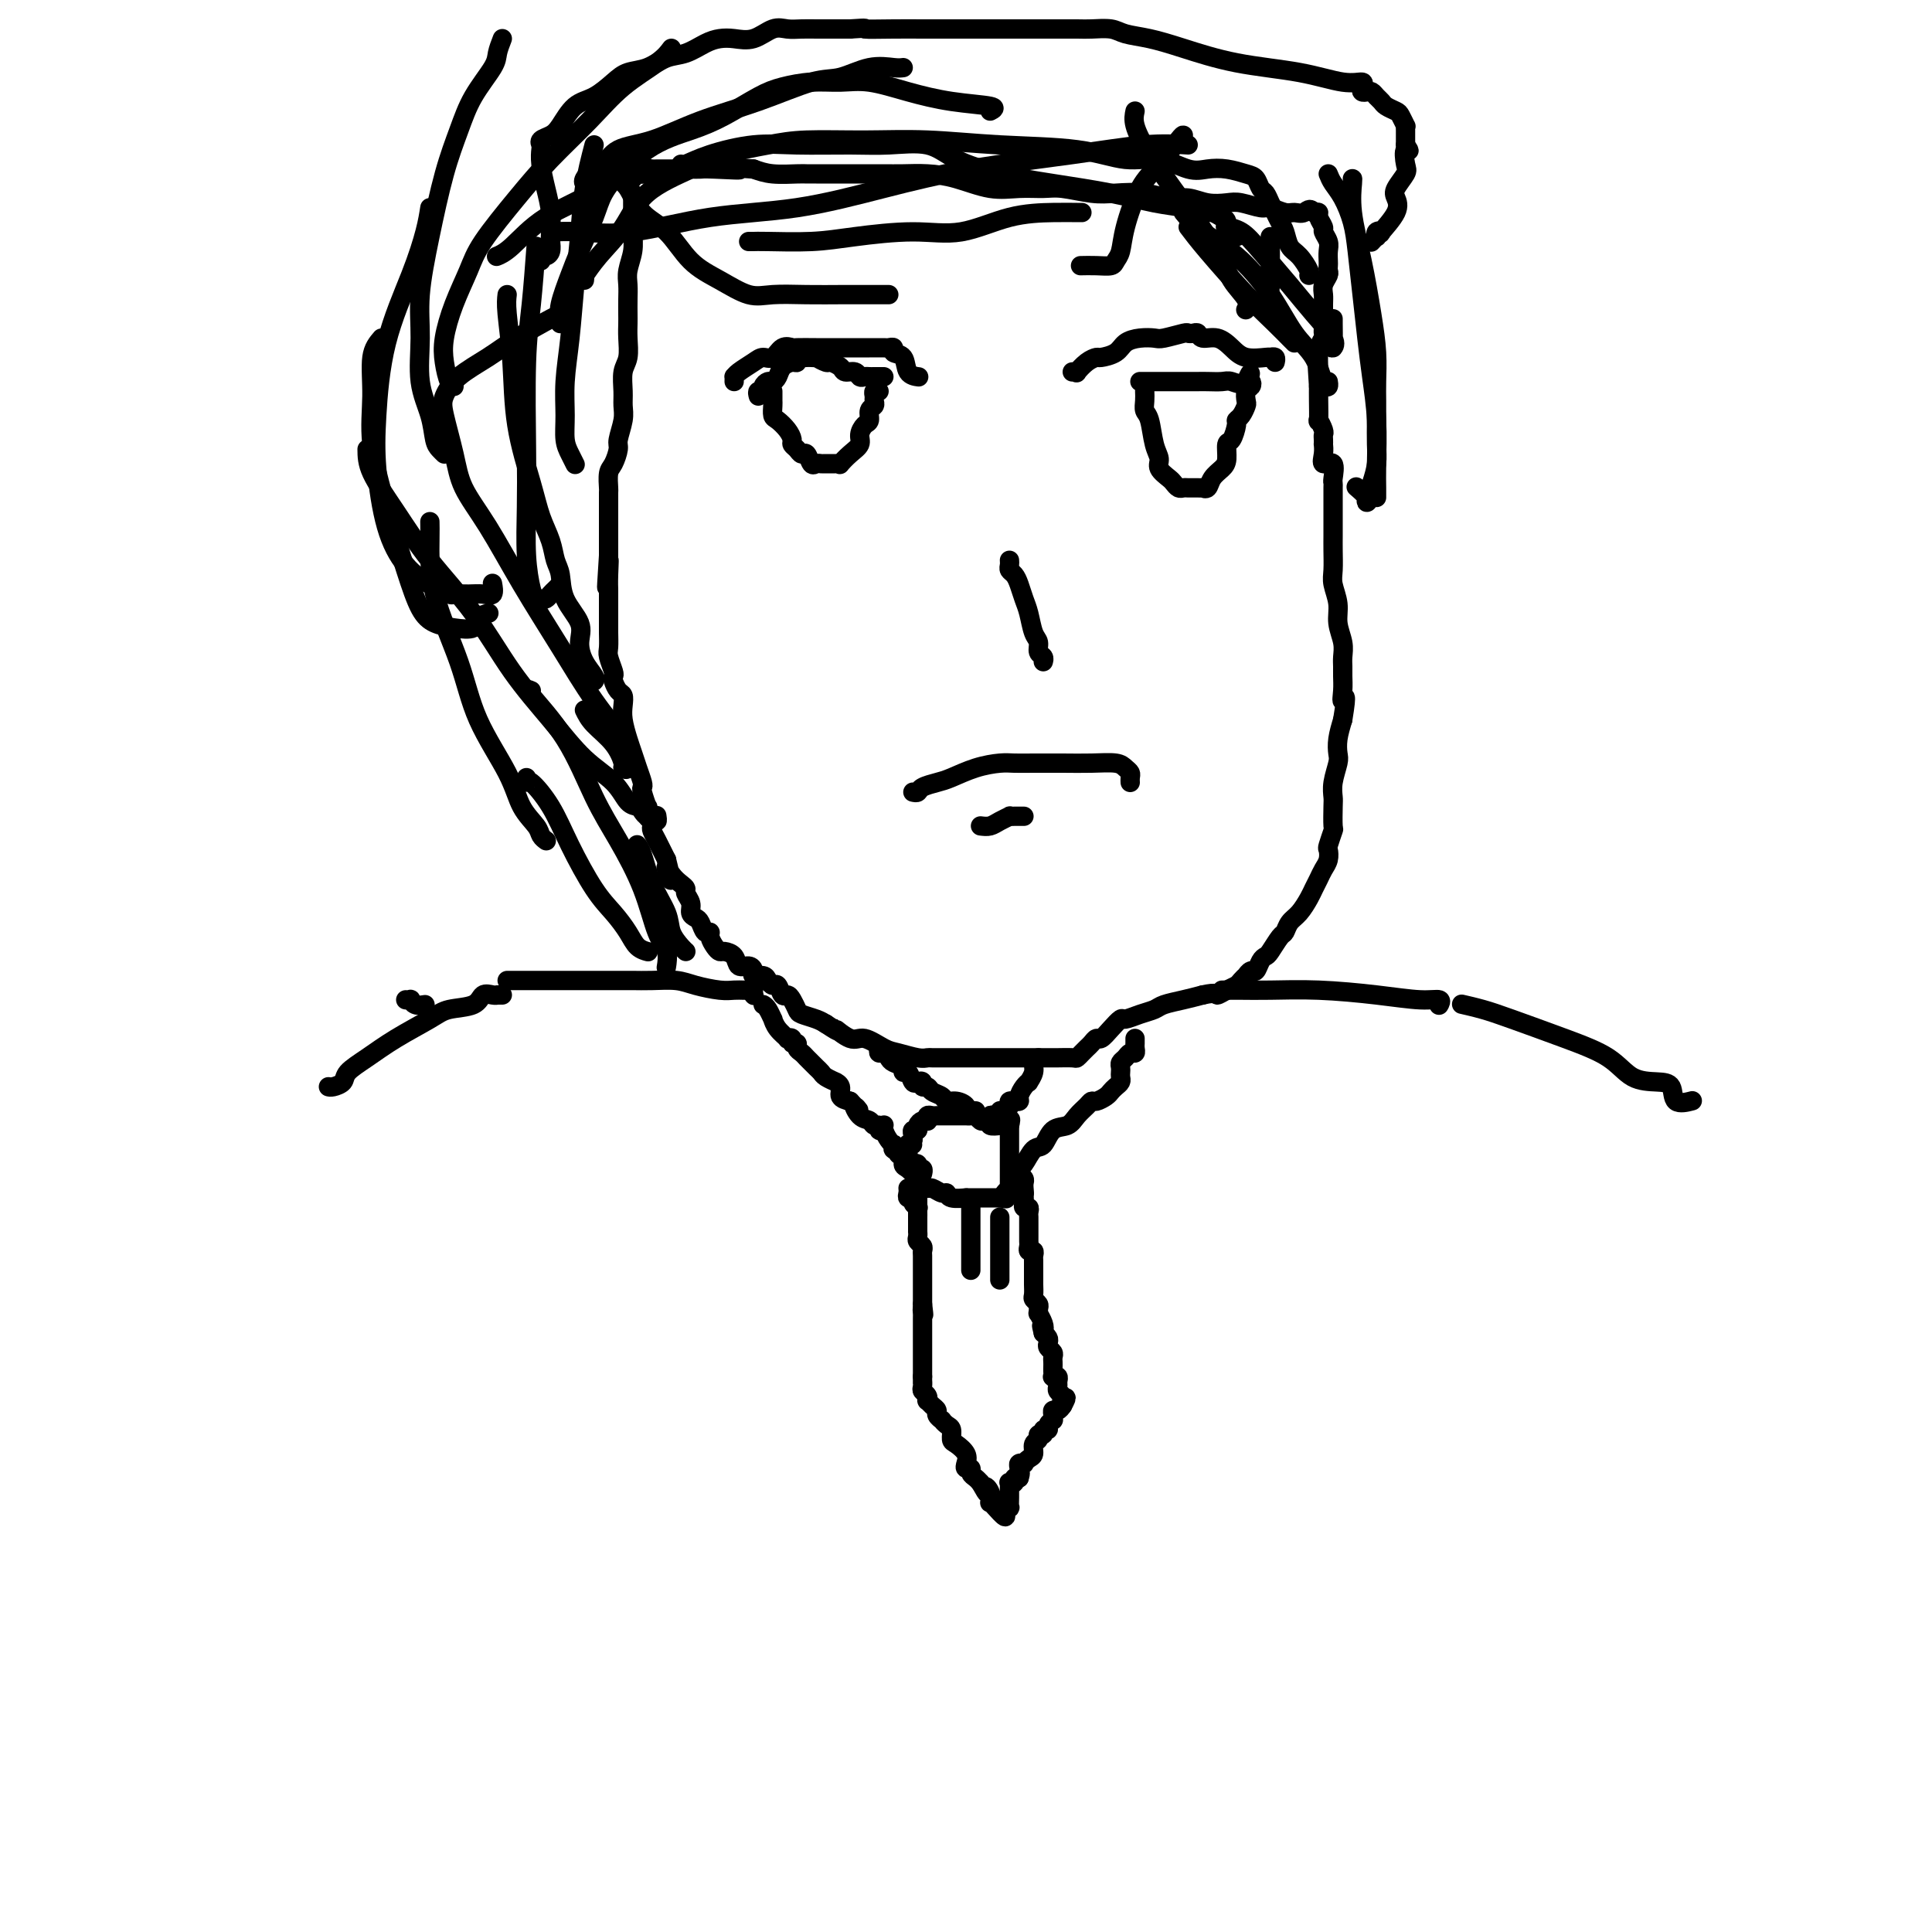 <svg viewBox='0 0 400 400' version='1.1' xmlns='http://www.w3.org/2000/svg' xmlns:xlink='http://www.w3.org/1999/xlink'><g fill='none' stroke='#000000' stroke-width='4' stroke-linecap='round' stroke-linejoin='round'><path d='M131,40c0.001,0.344 0.001,0.689 0,1c-0.001,0.311 -0.004,0.590 0,1c0.004,0.410 0.015,0.952 0,2c-0.015,1.048 -0.057,2.601 0,4c0.057,1.399 0.211,2.644 0,4c-0.211,1.356 -0.789,2.824 -1,4c-0.211,1.176 -0.057,2.060 0,3c0.057,0.940 0.016,1.935 0,3c-0.016,1.065 -0.008,2.198 0,3c0.008,0.802 0.016,1.271 0,2c-0.016,0.729 -0.057,1.717 0,3c0.057,1.283 0.213,2.859 0,4c-0.213,1.141 -0.793,1.846 -1,3c-0.207,1.154 -0.041,2.755 0,4c0.041,1.245 -0.044,2.133 0,3c0.044,0.867 0.218,1.711 0,3c-0.218,1.289 -0.829,3.022 -1,4c-0.171,0.978 0.098,1.201 0,2c-0.098,0.799 -0.562,2.172 -1,3c-0.438,0.828 -0.849,1.109 -1,2c-0.151,0.891 -0.040,2.392 0,3c0.040,0.608 0.011,0.324 0,1c-0.011,0.676 -0.003,2.313 0,3c0.003,0.687 0.001,0.425 0,1c-0.001,0.575 -0.000,1.985 0,3c0.000,1.015 0.000,1.633 0,2c-0.000,0.367 -0.000,0.483 0,1c0.000,0.517 0.000,1.433 0,2c-0.000,0.567 -0.000,0.783 0,1'/><path d='M126,115c-0.774,11.983 -0.207,4.440 0,2c0.207,-2.440 0.056,0.224 0,2c-0.056,1.776 -0.015,2.663 0,3c0.015,0.337 0.004,0.125 0,1c-0.004,0.875 -0.002,2.838 0,4c0.002,1.162 0.004,1.523 0,2c-0.004,0.477 -0.015,1.070 0,2c0.015,0.930 0.056,2.199 0,3c-0.056,0.801 -0.208,1.136 0,2c0.208,0.864 0.778,2.258 1,3c0.222,0.742 0.098,0.831 0,1c-0.098,0.169 -0.171,0.417 0,1c0.171,0.583 0.585,1.500 1,2c0.415,0.500 0.832,0.584 1,1c0.168,0.416 0.086,1.164 0,2c-0.086,0.836 -0.177,1.761 0,3c0.177,1.239 0.622,2.791 1,4c0.378,1.209 0.689,2.076 1,3c0.311,0.924 0.623,1.906 1,3c0.377,1.094 0.819,2.302 1,3c0.181,0.698 0.100,0.887 0,1c-0.100,0.113 -0.219,0.149 0,1c0.219,0.851 0.777,2.519 1,3c0.223,0.481 0.112,-0.223 0,0c-0.112,0.223 -0.223,1.372 0,2c0.223,0.628 0.781,0.735 1,1c0.219,0.265 0.100,0.690 0,1c-0.100,0.310 -0.181,0.506 0,1c0.181,0.494 0.626,1.287 1,2c0.374,0.713 0.678,1.347 1,2c0.322,0.653 0.661,1.327 1,2'/><path d='M138,178c1.824,7.228 0.382,3.298 0,2c-0.382,-1.298 0.294,0.036 1,1c0.706,0.964 1.442,1.557 2,2c0.558,0.443 0.937,0.735 1,1c0.063,0.265 -0.190,0.504 0,1c0.190,0.496 0.824,1.251 1,2c0.176,0.749 -0.107,1.492 0,2c0.107,0.508 0.602,0.779 1,1c0.398,0.221 0.698,0.391 1,1c0.302,0.609 0.606,1.655 1,2c0.394,0.345 0.878,-0.013 1,0c0.122,0.013 -0.118,0.398 0,1c0.118,0.602 0.594,1.423 1,2c0.406,0.577 0.742,0.910 1,1c0.258,0.090 0.437,-0.064 1,0c0.563,0.064 1.508,0.347 2,1c0.492,0.653 0.531,1.677 1,2c0.469,0.323 1.368,-0.054 2,0c0.632,0.054 0.995,0.541 1,1c0.005,0.459 -0.350,0.892 0,1c0.350,0.108 1.403,-0.107 2,0c0.597,0.107 0.737,0.536 1,1c0.263,0.464 0.648,0.964 1,1c0.352,0.036 0.672,-0.390 1,0c0.328,0.390 0.663,1.596 1,2c0.337,0.404 0.674,0.006 1,0c0.326,-0.006 0.640,0.380 1,1c0.360,0.620 0.767,1.476 1,2c0.233,0.524 0.294,0.718 1,1c0.706,0.282 2.059,0.652 3,1c0.941,0.348 1.471,0.674 2,1'/><path d='M171,212c3.863,2.572 2.020,1.004 2,1c-0.020,-0.004 1.784,1.558 3,2c1.216,0.442 1.846,-0.235 3,0c1.154,0.235 2.833,1.384 4,2c1.167,0.616 1.824,0.701 3,1c1.176,0.299 2.872,0.812 4,1c1.128,0.188 1.687,0.050 2,0c0.313,-0.050 0.379,-0.013 1,0c0.621,0.013 1.797,0.004 3,0c1.203,-0.004 2.433,-0.001 4,0c1.567,0.001 3.471,0.000 5,0c1.529,-0.000 2.684,-0.000 4,0c1.316,0.000 2.794,-0.000 4,0c1.206,0.000 2.140,0.001 3,0c0.860,-0.001 1.645,-0.003 2,0c0.355,0.003 0.280,0.012 1,0c0.720,-0.012 2.234,-0.044 3,0c0.766,0.044 0.783,0.165 1,0c0.217,-0.165 0.635,-0.617 1,-1c0.365,-0.383 0.678,-0.696 1,-1c0.322,-0.304 0.654,-0.597 1,-1c0.346,-0.403 0.707,-0.916 1,-1c0.293,-0.084 0.518,0.262 1,0c0.482,-0.262 1.221,-1.131 2,-2c0.779,-0.869 1.596,-1.738 2,-2c0.404,-0.262 0.393,0.085 1,0c0.607,-0.085 1.831,-0.600 3,-1c1.169,-0.400 2.282,-0.685 3,-1c0.718,-0.315 1.039,-0.662 2,-1c0.961,-0.338 2.560,-0.668 4,-1c1.440,-0.332 2.720,-0.666 4,-1'/><path d='M249,206c3.217,-0.726 2.761,-0.041 3,0c0.239,0.041 1.174,-0.562 2,-1c0.826,-0.438 1.545,-0.710 2,-1c0.455,-0.290 0.647,-0.598 1,-1c0.353,-0.402 0.868,-0.899 1,-1c0.132,-0.101 -0.119,0.194 0,0c0.119,-0.194 0.608,-0.876 1,-1c0.392,-0.124 0.686,0.310 1,0c0.314,-0.310 0.648,-1.363 1,-2c0.352,-0.637 0.724,-0.856 1,-1c0.276,-0.144 0.458,-0.211 1,-1c0.542,-0.789 1.444,-2.298 2,-3c0.556,-0.702 0.765,-0.597 1,-1c0.235,-0.403 0.497,-1.315 1,-2c0.503,-0.685 1.248,-1.142 2,-2c0.752,-0.858 1.512,-2.116 2,-3c0.488,-0.884 0.705,-1.393 1,-2c0.295,-0.607 0.666,-1.312 1,-2c0.334,-0.688 0.629,-1.358 1,-2c0.371,-0.642 0.817,-1.254 1,-2c0.183,-0.746 0.101,-1.625 0,-2c-0.101,-0.375 -0.223,-0.246 0,-1c0.223,-0.754 0.791,-2.392 1,-3c0.209,-0.608 0.060,-0.187 0,-1c-0.060,-0.813 -0.030,-2.860 0,-4c0.030,-1.140 0.060,-1.371 0,-2c-0.060,-0.629 -0.209,-1.655 0,-3c0.209,-1.345 0.778,-3.010 1,-4c0.222,-0.990 0.098,-1.305 0,-2c-0.098,-0.695 -0.171,-1.770 0,-3c0.171,-1.230 0.585,-2.615 1,-4'/><path d='M278,149c1.083,-6.550 0.290,-4.426 0,-4c-0.290,0.426 -0.077,-0.847 0,-2c0.077,-1.153 0.016,-2.188 0,-3c-0.016,-0.812 0.011,-1.402 0,-2c-0.011,-0.598 -0.059,-1.203 0,-2c0.059,-0.797 0.226,-1.787 0,-3c-0.226,-1.213 -0.845,-2.649 -1,-4c-0.155,-1.351 0.155,-2.617 0,-4c-0.155,-1.383 -0.773,-2.884 -1,-4c-0.227,-1.116 -0.061,-1.846 0,-3c0.061,-1.154 0.016,-2.732 0,-4c-0.016,-1.268 -0.004,-2.226 0,-3c0.004,-0.774 0.001,-1.363 0,-2c-0.001,-0.637 -0.000,-1.323 0,-2c0.000,-0.677 -0.000,-1.345 0,-2c0.000,-0.655 0.002,-1.298 0,-2c-0.002,-0.702 -0.008,-1.465 0,-2c0.008,-0.535 0.030,-0.842 0,-1c-0.030,-0.158 -0.113,-0.165 0,-1c0.113,-0.835 0.423,-2.496 0,-3c-0.423,-0.504 -1.577,0.149 -2,0c-0.423,-0.149 -0.114,-1.101 0,-2c0.114,-0.899 0.031,-1.745 0,-2c-0.031,-0.255 -0.012,0.081 0,0c0.012,-0.081 0.017,-0.579 0,-1c-0.017,-0.421 -0.057,-0.767 0,-1c0.057,-0.233 0.211,-0.355 0,-1c-0.211,-0.645 -0.789,-1.812 -1,-2c-0.211,-0.188 -0.057,0.603 0,0c0.057,-0.603 0.016,-2.601 0,-4c-0.016,-1.399 -0.008,-2.200 0,-3'/><path d='M273,80c-0.757,-11.156 -0.150,-4.547 0,-3c0.150,1.547 -0.156,-1.967 0,-4c0.156,-2.033 0.774,-2.584 1,-3c0.226,-0.416 0.061,-0.695 0,-1c-0.061,-0.305 -0.016,-0.634 0,-1c0.016,-0.366 0.003,-0.769 0,-1c-0.003,-0.231 0.003,-0.289 0,-1c-0.003,-0.711 -0.015,-2.074 0,-3c0.015,-0.926 0.057,-1.414 0,-2c-0.057,-0.586 -0.211,-1.269 0,-2c0.211,-0.731 0.788,-1.508 1,-2c0.212,-0.492 0.058,-0.698 0,-1c-0.058,-0.302 -0.020,-0.701 0,-1c0.020,-0.299 0.020,-0.499 0,-1c-0.020,-0.501 -0.062,-1.304 0,-2c0.062,-0.696 0.228,-1.287 0,-2c-0.228,-0.713 -0.848,-1.550 -1,-2c-0.152,-0.450 0.166,-0.512 0,-1c-0.166,-0.488 -0.814,-1.401 -1,-2c-0.186,-0.599 0.090,-0.886 0,-1c-0.090,-0.114 -0.545,-0.057 -1,0'/><path d='M272,44c-0.816,-1.233 -1.358,-0.315 -2,0c-0.642,0.315 -1.386,0.028 -2,0c-0.614,-0.028 -1.097,0.202 -2,0c-0.903,-0.202 -2.226,-0.838 -3,-1c-0.774,-0.162 -1.000,0.149 -2,0c-1.000,-0.149 -2.773,-0.757 -4,-1c-1.227,-0.243 -1.908,-0.121 -3,0c-1.092,0.121 -2.595,0.242 -4,0c-1.405,-0.242 -2.712,-0.849 -4,-1c-1.288,-0.151 -2.557,0.152 -4,0c-1.443,-0.152 -3.060,-0.759 -5,-1c-1.940,-0.241 -4.205,-0.118 -6,0c-1.795,0.118 -3.121,0.229 -5,0c-1.879,-0.229 -4.311,-0.800 -6,-1c-1.689,-0.200 -2.635,-0.029 -4,0c-1.365,0.029 -3.148,-0.083 -5,0c-1.852,0.083 -3.773,0.362 -6,0c-2.227,-0.362 -4.761,-1.365 -7,-2c-2.239,-0.635 -4.184,-0.902 -6,-1c-1.816,-0.098 -3.502,-0.026 -5,0c-1.498,0.026 -2.808,0.007 -4,0c-1.192,-0.007 -2.266,-0.002 -3,0c-0.734,0.002 -1.128,0.001 -2,0c-0.872,-0.001 -2.223,-0.000 -3,0c-0.777,0.000 -0.980,0.001 -2,0c-1.020,-0.001 -2.856,-0.003 -4,0c-1.144,0.003 -1.595,0.011 -2,0c-0.405,-0.011 -0.763,-0.041 -2,0c-1.237,0.041 -3.353,0.155 -5,0c-1.647,-0.155 -2.823,-0.577 -4,-1'/><path d='M156,35c-18.651,-1.392 -7.277,-0.373 -4,0c3.277,0.373 -1.542,0.100 -4,0c-2.458,-0.100 -2.556,-0.027 -3,0c-0.444,0.027 -1.233,0.007 -2,0c-0.767,-0.007 -1.511,-0.002 -2,0c-0.489,0.002 -0.722,0.001 -1,0c-0.278,-0.001 -0.599,-0.000 -1,0c-0.401,0.000 -0.881,0.000 -1,0c-0.119,-0.000 0.122,-0.001 0,0c-0.122,0.001 -0.607,0.003 -1,0c-0.393,-0.003 -0.693,-0.011 -1,0c-0.307,0.011 -0.621,0.041 -1,0c-0.379,-0.041 -0.823,-0.155 -1,0c-0.177,0.155 -0.089,0.577 0,1'/><path d='M134,36c-3.585,0.171 -1.549,0.097 -1,0c0.549,-0.097 -0.391,-0.219 -1,0c-0.609,0.219 -0.888,0.777 -1,1c-0.112,0.223 -0.056,0.112 0,0'/><path d='M209,116c0.024,0.329 0.048,0.658 0,1c-0.048,0.342 -0.167,0.698 0,1c0.167,0.302 0.622,0.550 1,1c0.378,0.450 0.680,1.103 1,2c0.320,0.897 0.659,2.037 1,3c0.341,0.963 0.684,1.749 1,3c0.316,1.251 0.607,2.966 1,4c0.393,1.034 0.890,1.388 1,2c0.110,0.612 -0.166,1.484 0,2c0.166,0.516 0.776,0.677 1,1c0.224,0.323 0.064,0.806 0,1c-0.064,0.194 -0.032,0.097 0,0'/><path d='M152,79c0.009,-0.439 0.019,-0.878 0,-1c-0.019,-0.122 -0.066,0.075 0,0c0.066,-0.075 0.244,-0.420 1,-1c0.756,-0.580 2.091,-1.395 3,-2c0.909,-0.605 1.393,-0.999 2,-1c0.607,-0.001 1.337,0.392 2,0c0.663,-0.392 1.259,-1.569 2,-2c0.741,-0.431 1.626,-0.115 2,0c0.374,0.115 0.237,0.031 1,0c0.763,-0.031 2.428,-0.008 4,0c1.572,0.008 3.053,0.001 5,0c1.947,-0.001 4.362,0.003 6,0c1.638,-0.003 2.498,-0.014 3,0c0.502,0.014 0.644,0.053 1,0c0.356,-0.053 0.926,-0.196 1,0c0.074,0.196 -0.348,0.732 0,1c0.348,0.268 1.464,0.268 2,1c0.536,0.732 0.490,2.197 1,3c0.510,0.803 1.574,0.944 2,1c0.426,0.056 0.213,0.028 0,0'/><path d='M160,81c0.001,0.325 0.002,0.650 0,1c-0.002,0.350 -0.008,0.727 0,1c0.008,0.273 0.031,0.444 0,1c-0.031,0.556 -0.114,1.497 0,2c0.114,0.503 0.426,0.568 1,1c0.574,0.432 1.411,1.230 2,2c0.589,0.770 0.931,1.511 1,2c0.069,0.489 -0.136,0.727 0,1c0.136,0.273 0.614,0.581 1,1c0.386,0.419 0.681,0.949 1,1c0.319,0.051 0.662,-0.379 1,0c0.338,0.379 0.671,1.566 1,2c0.329,0.434 0.653,0.116 1,0c0.347,-0.116 0.719,-0.029 1,0c0.281,0.029 0.473,0.002 1,0c0.527,-0.002 1.389,0.022 2,0c0.611,-0.022 0.972,-0.088 1,0c0.028,0.088 -0.277,0.332 0,0c0.277,-0.332 1.136,-1.240 2,-2c0.864,-0.760 1.733,-1.373 2,-2c0.267,-0.627 -0.068,-1.267 0,-2c0.068,-0.733 0.540,-1.558 1,-2c0.460,-0.442 0.908,-0.499 1,-1c0.092,-0.501 -0.173,-1.444 0,-2c0.173,-0.556 0.782,-0.723 1,-1c0.218,-0.277 0.045,-0.663 0,-1c-0.045,-0.337 0.040,-0.627 0,-1c-0.040,-0.373 -0.203,-0.831 0,-1c0.203,-0.169 0.772,-0.048 1,0c0.228,0.048 0.114,0.024 0,0'/><path d='M222,77c0.468,-0.052 0.935,-0.104 1,0c0.065,0.104 -0.274,0.366 0,0c0.274,-0.366 1.161,-1.358 2,-2c0.839,-0.642 1.631,-0.932 2,-1c0.369,-0.068 0.316,0.087 1,0c0.684,-0.087 2.106,-0.415 3,-1c0.894,-0.585 1.259,-1.429 2,-2c0.741,-0.571 1.858,-0.871 3,-1c1.142,-0.129 2.309,-0.087 3,0c0.691,0.087 0.907,0.218 2,0c1.093,-0.218 3.065,-0.786 4,-1c0.935,-0.214 0.834,-0.073 1,0c0.166,0.073 0.600,0.078 1,0c0.400,-0.078 0.766,-0.238 1,0c0.234,0.238 0.336,0.873 1,1c0.664,0.127 1.891,-0.253 3,0c1.109,0.253 2.100,1.140 3,2c0.900,0.860 1.709,1.694 3,2c1.291,0.306 3.064,0.086 4,0c0.936,-0.086 1.035,-0.037 1,0c-0.035,0.037 -0.205,0.061 0,0c0.205,-0.061 0.786,-0.209 1,0c0.214,0.209 0.061,0.774 0,1c-0.061,0.226 -0.031,0.113 0,0'/><path d='M237,81c0.025,0.644 0.049,1.289 0,2c-0.049,0.711 -0.173,1.489 0,2c0.173,0.511 0.641,0.757 1,2c0.359,1.243 0.607,3.485 1,5c0.393,1.515 0.931,2.305 1,3c0.069,0.695 -0.332,1.297 0,2c0.332,0.703 1.398,1.509 2,2c0.602,0.491 0.739,0.667 1,1c0.261,0.333 0.647,0.821 1,1c0.353,0.179 0.673,0.048 1,0c0.327,-0.048 0.661,-0.013 1,0c0.339,0.013 0.682,0.005 1,0c0.318,-0.005 0.609,-0.007 1,0c0.391,0.007 0.882,0.024 1,0c0.118,-0.024 -0.136,-0.088 0,0c0.136,0.088 0.663,0.328 1,0c0.337,-0.328 0.485,-1.223 1,-2c0.515,-0.777 1.396,-1.434 2,-2c0.604,-0.566 0.932,-1.041 1,-2c0.068,-0.959 -0.123,-2.402 0,-3c0.123,-0.598 0.558,-0.349 1,-1c0.442,-0.651 0.889,-2.201 1,-3c0.111,-0.799 -0.115,-0.848 0,-1c0.115,-0.152 0.570,-0.408 1,-1c0.430,-0.592 0.834,-1.521 1,-2c0.166,-0.479 0.094,-0.507 0,-1c-0.094,-0.493 -0.211,-1.452 0,-2c0.211,-0.548 0.749,-0.686 1,-1c0.251,-0.314 0.215,-0.804 0,-1c-0.215,-0.196 -0.607,-0.098 -1,0'/><path d='M258,79c1.398,-3.403 0.894,-0.912 0,0c-0.894,0.912 -2.179,0.244 -3,0c-0.821,-0.244 -1.177,-0.065 -2,0c-0.823,0.065 -2.114,0.018 -3,0c-0.886,-0.018 -1.369,-0.005 -2,0c-0.631,0.005 -1.412,0.001 -2,0c-0.588,-0.001 -0.983,-0.000 -1,0c-0.017,0.000 0.345,0.000 0,0c-0.345,-0.000 -1.398,-0.000 -2,0c-0.602,0.000 -0.753,0.000 -1,0c-0.247,-0.000 -0.591,-0.000 -1,0c-0.409,0.000 -0.883,0.000 -1,0c-0.117,-0.000 0.123,-0.000 0,0c-0.123,0.000 -0.607,0.000 -1,0c-0.393,-0.000 -0.693,-0.000 -1,0c-0.307,0.000 -0.621,0.000 -1,0c-0.379,-0.000 -0.823,-0.000 -1,0c-0.177,0.000 -0.089,0.000 0,0'/><path d='M157,82c-0.120,-0.445 -0.239,-0.889 0,-1c0.239,-0.111 0.838,0.112 1,0c0.162,-0.112 -0.112,-0.558 0,-1c0.112,-0.442 0.611,-0.879 1,-1c0.389,-0.121 0.669,0.074 1,0c0.331,-0.074 0.715,-0.416 1,-1c0.285,-0.584 0.472,-1.410 1,-2c0.528,-0.590 1.399,-0.943 2,-1c0.601,-0.057 0.934,0.181 1,0c0.066,-0.181 -0.136,-0.780 0,-1c0.136,-0.220 0.609,-0.060 1,0c0.391,0.060 0.700,0.020 1,0c0.300,-0.020 0.590,-0.020 1,0c0.410,0.020 0.940,0.061 1,0c0.060,-0.061 -0.350,-0.222 0,0c0.350,0.222 1.459,0.829 2,1c0.541,0.171 0.512,-0.094 1,0c0.488,0.094 1.493,0.547 2,1c0.507,0.453 0.517,0.906 1,1c0.483,0.094 1.439,-0.171 2,0c0.561,0.171 0.728,0.778 1,1c0.272,0.222 0.651,0.060 1,0c0.349,-0.060 0.668,-0.016 1,0c0.332,0.016 0.677,0.004 1,0c0.323,-0.004 0.626,-0.001 1,0c0.374,0.001 0.821,0.000 1,0c0.179,-0.000 0.089,-0.000 0,0'/><path d='M189,164c0.384,0.087 0.769,0.175 1,0c0.231,-0.175 0.309,-0.611 1,-1c0.691,-0.389 1.994,-0.731 3,-1c1.006,-0.269 1.716,-0.464 3,-1c1.284,-0.536 3.143,-1.412 5,-2c1.857,-0.588 3.713,-0.890 5,-1c1.287,-0.110 2.004,-0.030 3,0c0.996,0.030 2.270,0.011 4,0c1.730,-0.011 3.917,-0.014 6,0c2.083,0.014 4.061,0.045 6,0c1.939,-0.045 3.840,-0.166 5,0c1.160,0.166 1.579,0.619 2,1c0.421,0.381 0.845,0.690 1,1c0.155,0.310 0.042,0.622 0,1c-0.042,0.378 -0.012,0.822 0,1c0.012,0.178 0.006,0.089 0,0'/><path d='M203,171c0.681,0.083 1.362,0.166 2,0c0.638,-0.166 1.231,-0.580 2,-1c0.769,-0.420 1.712,-0.845 2,-1c0.288,-0.155 -0.080,-0.042 0,0c0.080,0.042 0.609,0.011 1,0c0.391,-0.011 0.644,-0.003 1,0c0.356,0.003 0.816,0.001 1,0c0.184,-0.001 0.092,-0.000 0,0'/><path d='M156,206c0.000,0.000 0.100,0.100 0.1,0.1'/><path d='M156,205c-0.676,0.006 -1.351,0.012 -2,0c-0.649,-0.012 -1.271,-0.042 -2,0c-0.729,0.042 -1.564,0.155 -3,0c-1.436,-0.155 -3.474,-0.577 -5,-1c-1.526,-0.423 -2.539,-0.845 -4,-1c-1.461,-0.155 -3.369,-0.041 -5,0c-1.631,0.041 -2.986,0.011 -4,0c-1.014,-0.011 -1.688,-0.003 -3,0c-1.312,0.003 -3.262,0.001 -5,0c-1.738,-0.001 -3.263,-0.000 -5,0c-1.737,0.000 -3.684,0.000 -5,0c-1.316,-0.000 -1.999,-0.000 -3,0c-1.001,0.000 -2.320,0.000 -3,0c-0.680,-0.000 -0.722,-0.000 -1,0c-0.278,0.000 -0.794,0.000 -1,0c-0.206,-0.000 -0.103,-0.000 0,0'/><path d='M253,205c0.205,0.002 0.410,0.003 1,0c0.590,-0.003 1.564,-0.011 3,0c1.436,0.011 3.335,0.040 6,0c2.665,-0.040 6.098,-0.151 10,0c3.902,0.151 8.275,0.562 12,1c3.725,0.438 6.803,0.901 9,1c2.197,0.099 3.515,-0.166 4,0c0.485,0.166 0.139,0.762 0,1c-0.139,0.238 -0.069,0.119 0,0'/><path d='M158,208c0.306,0.184 0.612,0.368 1,1c0.388,0.632 0.859,1.711 1,2c0.141,0.289 -0.049,-0.211 0,0c0.049,0.211 0.338,1.132 1,2c0.662,0.868 1.698,1.682 2,2c0.302,0.318 -0.130,0.141 0,0c0.130,-0.141 0.822,-0.245 1,0c0.178,0.245 -0.160,0.839 0,1c0.160,0.161 0.816,-0.112 1,0c0.184,0.112 -0.106,0.607 0,1c0.106,0.393 0.606,0.683 1,1c0.394,0.317 0.682,0.662 1,1c0.318,0.338 0.668,0.669 1,1c0.332,0.331 0.648,0.663 1,1c0.352,0.337 0.739,0.681 1,1c0.261,0.319 0.394,0.614 1,1c0.606,0.386 1.684,0.863 2,1c0.316,0.137 -0.132,-0.066 0,0c0.132,0.066 0.843,0.402 1,1c0.157,0.598 -0.241,1.456 0,2c0.241,0.544 1.120,0.772 2,1'/><path d='M176,228c2.980,3.211 1.429,1.238 1,1c-0.429,-0.238 0.262,1.261 1,2c0.738,0.739 1.522,0.720 2,1c0.478,0.280 0.650,0.860 1,1c0.350,0.140 0.877,-0.158 1,0c0.123,0.158 -0.159,0.773 0,1c0.159,0.227 0.760,0.065 1,0c0.240,-0.065 0.120,-0.032 0,0'/><path d='M182,217c-0.087,0.446 -0.173,0.893 0,1c0.173,0.107 0.606,-0.125 1,0c0.394,0.125 0.750,0.606 1,1c0.250,0.394 0.396,0.702 1,1c0.604,0.298 1.667,0.588 2,1c0.333,0.412 -0.064,0.946 0,1c0.064,0.054 0.591,-0.374 1,0c0.409,0.374 0.701,1.549 1,2c0.299,0.451 0.604,0.176 1,0c0.396,-0.176 0.884,-0.255 1,0c0.116,0.255 -0.138,0.843 0,1c0.138,0.157 0.669,-0.116 1,0c0.331,0.116 0.460,0.622 1,1c0.540,0.378 1.489,0.627 2,1c0.511,0.373 0.585,0.871 1,1c0.415,0.129 1.173,-0.109 2,0c0.827,0.109 1.724,0.565 2,1c0.276,0.435 -0.070,0.849 0,1c0.070,0.151 0.557,0.041 1,0c0.443,-0.041 0.841,-0.012 1,0c0.159,0.012 0.080,0.006 0,0'/><path d='M235,215c0.007,0.341 0.013,0.683 0,1c-0.013,0.317 -0.046,0.610 0,1c0.046,0.390 0.170,0.878 0,1c-0.170,0.122 -0.634,-0.122 -1,0c-0.366,0.122 -0.634,0.610 -1,1c-0.366,0.390 -0.829,0.682 -1,1c-0.171,0.318 -0.049,0.663 0,1c0.049,0.337 0.024,0.668 0,1c-0.024,0.332 -0.047,0.666 0,1c0.047,0.334 0.164,0.668 0,1c-0.164,0.332 -0.607,0.663 -1,1c-0.393,0.337 -0.734,0.681 -1,1c-0.266,0.319 -0.456,0.613 -1,1c-0.544,0.387 -1.443,0.868 -2,1c-0.557,0.132 -0.772,-0.083 -1,0c-0.228,0.083 -0.470,0.464 -1,1c-0.530,0.536 -1.349,1.226 -2,2c-0.651,0.774 -1.134,1.630 -2,2c-0.866,0.370 -2.116,0.253 -3,1c-0.884,0.747 -1.404,2.357 -2,3c-0.596,0.643 -1.270,0.320 -2,1c-0.730,0.680 -1.516,2.365 -2,3c-0.484,0.635 -0.666,0.222 -1,0c-0.334,-0.222 -0.821,-0.252 -1,0c-0.179,0.252 -0.051,0.786 0,1c0.051,0.214 0.026,0.107 0,0'/><path d='M215,219c-0.455,0.258 -0.909,0.516 -1,1c-0.091,0.484 0.182,1.194 0,2c-0.182,0.806 -0.818,1.708 -1,2c-0.182,0.292 0.091,-0.027 0,0c-0.091,0.027 -0.545,0.400 -1,1c-0.455,0.600 -0.910,1.428 -1,2c-0.090,0.572 0.187,0.888 0,1c-0.187,0.112 -0.837,0.020 -1,0c-0.163,-0.020 0.163,0.032 0,0c-0.163,-0.032 -0.813,-0.149 -1,0c-0.187,0.149 0.091,0.562 0,1c-0.091,0.438 -0.550,0.901 -1,1c-0.450,0.099 -0.891,-0.166 -1,0c-0.109,0.166 0.114,0.763 0,1c-0.114,0.237 -0.567,0.115 -1,0c-0.433,-0.115 -0.847,-0.223 -1,0c-0.153,0.223 -0.044,0.778 0,1c0.044,0.222 0.022,0.111 0,0'/><path d='M183,233c0.022,-0.061 0.045,-0.123 0,0c-0.045,0.123 -0.157,0.429 0,1c0.157,0.571 0.582,1.406 1,2c0.418,0.594 0.829,0.948 1,1c0.171,0.052 0.102,-0.198 0,0c-0.102,0.198 -0.238,0.845 0,1c0.238,0.155 0.850,-0.181 1,0c0.150,0.181 -0.163,0.878 0,1c0.163,0.122 0.803,-0.333 1,0c0.197,0.333 -0.049,1.452 0,2c0.049,0.548 0.393,0.524 1,1c0.607,0.476 1.476,1.452 2,2c0.524,0.548 0.704,0.668 1,1c0.296,0.332 0.707,0.877 1,1c0.293,0.123 0.469,-0.177 1,0c0.531,0.177 1.419,0.832 2,1c0.581,0.168 0.856,-0.151 1,0c0.144,0.151 0.157,0.773 1,1c0.843,0.227 2.516,0.061 3,0c0.484,-0.061 -0.220,-0.016 0,0c0.220,0.016 1.365,0.004 2,0c0.635,-0.004 0.762,-0.001 1,0c0.238,0.001 0.589,0.000 1,0c0.411,-0.000 0.883,-0.000 1,0c0.117,0.000 -0.122,0.000 0,0c0.122,-0.000 0.606,-0.000 1,0c0.394,0.000 0.697,0.000 1,0'/><path d='M207,248c2.563,0.353 1.471,0.235 1,0c-0.471,-0.235 -0.322,-0.588 0,-1c0.322,-0.412 0.818,-0.884 1,-1c0.182,-0.116 0.049,0.124 0,0c-0.049,-0.124 -0.013,-0.612 0,-1c0.013,-0.388 0.003,-0.678 0,-1c-0.003,-0.322 -0.001,-0.678 0,-1c0.001,-0.322 0.000,-0.611 0,-1c-0.000,-0.389 -0.000,-0.879 0,-1c0.000,-0.121 0.000,0.126 0,0c-0.000,-0.126 -0.000,-0.626 0,-1c0.000,-0.374 0.000,-0.621 0,-1c-0.000,-0.379 -0.000,-0.889 0,-1c0.000,-0.111 0.000,0.178 0,0c-0.000,-0.178 -0.000,-0.821 0,-1c0.000,-0.179 0.000,0.107 0,0c-0.000,-0.107 -0.000,-0.606 0,-1c0.000,-0.394 0.000,-0.683 0,-1c-0.000,-0.317 -0.000,-0.662 0,-1c0.000,-0.338 0.000,-0.669 0,-1'/><path d='M209,233c0.363,-2.322 0.270,-0.626 0,0c-0.270,0.626 -0.716,0.181 -1,0c-0.284,-0.181 -0.405,-0.100 -1,0c-0.595,0.100 -1.665,0.219 -2,0c-0.335,-0.219 0.065,-0.777 0,-1c-0.065,-0.223 -0.596,-0.112 -1,0c-0.404,0.112 -0.682,0.226 -1,0c-0.318,-0.226 -0.677,-0.793 -1,-1c-0.323,-0.207 -0.611,-0.056 -1,0c-0.389,0.056 -0.878,0.015 -1,0c-0.122,-0.015 0.122,-0.004 0,0c-0.122,0.004 -0.610,0.001 -1,0c-0.390,-0.001 -0.682,-0.000 -1,0c-0.318,0.000 -0.662,0.000 -1,0c-0.338,-0.000 -0.669,-0.001 -1,0c-0.331,0.001 -0.663,0.004 -1,0c-0.337,-0.004 -0.678,-0.015 -1,0c-0.322,0.015 -0.625,0.056 -1,0c-0.375,-0.056 -0.823,-0.208 -1,0c-0.177,0.208 -0.085,0.778 0,1c0.085,0.222 0.163,0.097 0,0c-0.163,-0.097 -0.565,-0.167 -1,0c-0.435,0.167 -0.901,0.570 -1,1c-0.099,0.430 0.169,0.889 0,1c-0.169,0.111 -0.776,-0.124 -1,0c-0.224,0.124 -0.064,0.607 0,1c0.064,0.393 0.032,0.697 0,1'/><path d='M189,236c-0.558,0.997 0.047,0.988 0,1c-0.047,0.012 -0.744,0.044 -1,0c-0.256,-0.044 -0.070,-0.166 0,0c0.070,0.166 0.023,0.619 0,1c-0.023,0.381 -0.021,0.691 0,1c0.021,0.309 0.062,0.618 0,1c-0.062,0.382 -0.228,0.839 0,1c0.228,0.161 0.849,0.028 1,0c0.151,-0.028 -0.170,0.049 0,0c0.170,-0.049 0.830,-0.223 1,0c0.170,0.223 -0.150,0.843 0,1c0.150,0.157 0.771,-0.150 1,0c0.229,0.150 0.065,0.757 0,1c-0.065,0.243 -0.033,0.121 0,0'/><path d='M190,248c0.000,0.303 0.000,0.607 0,1c0.000,0.393 0.000,0.876 0,1c0.000,0.124 0.000,-0.111 0,0c0.000,0.111 0.000,0.568 0,1c0.000,0.432 0.000,0.838 0,1c0.000,0.162 0.000,0.081 0,0'/><path d='M188,246c0.033,0.304 0.065,0.607 0,1c-0.065,0.393 -0.228,0.875 0,1c0.228,0.125 0.846,-0.107 1,0c0.154,0.107 -0.155,0.553 0,1c0.155,0.447 0.774,0.893 1,1c0.226,0.107 0.061,-0.126 0,0c-0.061,0.126 -0.016,0.612 0,1c0.016,0.388 0.004,0.677 0,1c-0.004,0.323 -0.001,0.678 0,1c0.001,0.322 -0.001,0.611 0,1c0.001,0.389 0.004,0.878 0,1c-0.004,0.122 -0.015,-0.122 0,0c0.015,0.122 0.057,0.609 0,1c-0.057,0.391 -0.211,0.686 0,1c0.211,0.314 0.789,0.648 1,1c0.211,0.352 0.057,0.723 0,1c-0.057,0.277 -0.015,0.459 0,1c0.015,0.541 0.004,1.440 0,2c-0.004,0.560 -0.001,0.781 0,1c0.001,0.219 0.000,0.436 0,1c-0.000,0.564 -0.000,1.475 0,2c0.000,0.525 0.000,0.666 0,1c-0.000,0.334 -0.000,0.863 0,1c0.000,0.137 0.000,-0.117 0,0c-0.000,0.117 -0.000,0.605 0,1c0.000,0.395 0.000,0.698 0,1'/><path d='M191,270c0.464,3.875 0.124,1.562 0,1c-0.124,-0.562 -0.033,0.626 0,1c0.033,0.374 0.009,-0.066 0,0c-0.009,0.066 -0.002,0.637 0,1c0.002,0.363 0.001,0.518 0,1c-0.001,0.482 -0.000,1.291 0,2c0.000,0.709 0.000,1.317 0,2c-0.000,0.683 -0.000,1.440 0,2c0.000,0.560 0.000,0.923 0,1c-0.000,0.077 -0.000,-0.133 0,0c0.000,0.133 0.000,0.610 0,1c-0.000,0.390 -0.000,0.692 0,1c0.000,0.308 0.000,0.621 0,1c-0.000,0.379 -0.000,0.822 0,1c0.000,0.178 0.000,0.089 0,0'/><path d='M191,285c-0.004,2.499 -0.015,1.248 0,1c0.015,-0.248 0.056,0.507 0,1c-0.056,0.493 -0.208,0.723 0,1c0.208,0.277 0.778,0.599 1,1c0.222,0.401 0.097,0.881 0,1c-0.097,0.119 -0.166,-0.122 0,0c0.166,0.122 0.565,0.606 1,1c0.435,0.394 0.904,0.697 1,1c0.096,0.303 -0.181,0.605 0,1c0.181,0.395 0.818,0.883 1,1c0.182,0.117 -0.093,-0.138 0,0c0.093,0.138 0.554,0.670 1,1c0.446,0.330 0.876,0.459 1,1c0.124,0.541 -0.059,1.494 0,2c0.059,0.506 0.360,0.566 1,1c0.640,0.434 1.621,1.244 2,2c0.379,0.756 0.157,1.459 0,2c-0.157,0.541 -0.249,0.918 0,1c0.249,0.082 0.840,-0.133 1,0c0.160,0.133 -0.111,0.613 0,1c0.111,0.387 0.603,0.682 1,1c0.397,0.318 0.698,0.659 1,1'/><path d='M203,307c2.023,3.602 1.080,1.608 1,1c-0.080,-0.608 0.704,0.171 1,1c0.296,0.829 0.104,1.708 0,2c-0.104,0.292 -0.120,-0.002 0,0c0.120,0.002 0.376,0.301 1,1c0.624,0.699 1.617,1.796 2,2c0.383,0.204 0.155,-0.487 0,-1c-0.155,-0.513 -0.238,-0.848 0,-1c0.238,-0.152 0.796,-0.121 1,0c0.204,0.121 0.054,0.334 0,0c-0.054,-0.334 -0.010,-1.213 0,-2c0.010,-0.787 -0.012,-1.483 0,-2c0.012,-0.517 0.058,-0.857 0,-1c-0.058,-0.143 -0.222,-0.090 0,0c0.222,0.090 0.829,0.217 1,0c0.171,-0.217 -0.094,-0.776 0,-1c0.094,-0.224 0.547,-0.112 1,0'/><path d='M211,306c0.460,-1.419 0.108,-0.968 0,-1c-0.108,-0.032 0.026,-0.548 0,-1c-0.026,-0.452 -0.213,-0.841 0,-1c0.213,-0.159 0.827,-0.088 1,0c0.173,0.088 -0.093,0.193 0,0c0.093,-0.193 0.546,-0.683 1,-1c0.454,-0.317 0.910,-0.462 1,-1c0.090,-0.538 -0.187,-1.469 0,-2c0.187,-0.531 0.839,-0.663 1,-1c0.161,-0.337 -0.168,-0.877 0,-1c0.168,-0.123 0.833,0.173 1,0c0.167,-0.173 -0.166,-0.816 0,-1c0.166,-0.184 0.829,0.092 1,0c0.171,-0.092 -0.151,-0.550 0,-1c0.151,-0.450 0.776,-0.890 1,-1c0.224,-0.110 0.049,0.111 0,0c-0.049,-0.111 0.028,-0.556 0,-1c-0.028,-0.444 -0.161,-0.889 0,-1c0.161,-0.111 0.618,0.111 1,0c0.382,-0.111 0.691,-0.556 1,-1'/><path d='M220,291c1.397,-2.560 0.388,-1.459 0,-1c-0.388,0.459 -0.157,0.278 0,0c0.157,-0.278 0.239,-0.653 0,-1c-0.239,-0.347 -0.800,-0.668 -1,-1c-0.200,-0.332 -0.040,-0.677 0,-1c0.040,-0.323 -0.042,-0.626 0,-1c0.042,-0.374 0.207,-0.821 0,-1c-0.207,-0.179 -0.788,-0.089 -1,0c-0.212,0.089 -0.057,0.179 0,0c0.057,-0.179 0.016,-0.625 0,-1c-0.016,-0.375 -0.008,-0.678 0,-1c0.008,-0.322 0.016,-0.664 0,-1c-0.016,-0.336 -0.056,-0.667 0,-1c0.056,-0.333 0.208,-0.666 0,-1c-0.208,-0.334 -0.778,-0.667 -1,-1c-0.222,-0.333 -0.098,-0.667 0,-1c0.098,-0.333 0.171,-0.667 0,-1c-0.171,-0.333 -0.585,-0.667 -1,-1'/><path d='M216,276c-0.635,-2.520 -0.223,-1.319 0,-1c0.223,0.319 0.257,-0.243 0,-1c-0.257,-0.757 -0.805,-1.709 -1,-2c-0.195,-0.291 -0.038,0.078 0,0c0.038,-0.078 -0.042,-0.602 0,-1c0.042,-0.398 0.207,-0.670 0,-1c-0.207,-0.330 -0.788,-0.719 -1,-1c-0.212,-0.281 -0.057,-0.456 0,-1c0.057,-0.544 0.015,-1.459 0,-2c-0.015,-0.541 -0.004,-0.708 0,-1c0.004,-0.292 0.002,-0.709 0,-1c-0.002,-0.291 -0.004,-0.455 0,-1c0.004,-0.545 0.015,-1.469 0,-2c-0.015,-0.531 -0.057,-0.667 0,-1c0.057,-0.333 0.211,-0.862 0,-1c-0.211,-0.138 -0.789,0.117 -1,0c-0.211,-0.117 -0.057,-0.605 0,-1c0.057,-0.395 0.015,-0.697 0,-1c-0.015,-0.303 -0.004,-0.606 0,-1c0.004,-0.394 0.001,-0.879 0,-1c-0.001,-0.121 -0.001,0.123 0,0c0.001,-0.123 0.001,-0.611 0,-1c-0.001,-0.389 -0.004,-0.678 0,-1c0.004,-0.322 0.015,-0.678 0,-1c-0.015,-0.322 -0.057,-0.611 0,-1c0.057,-0.389 0.211,-0.877 0,-1c-0.211,-0.123 -0.788,0.121 -1,0c-0.212,-0.121 -0.061,-0.606 0,-1c0.061,-0.394 0.030,-0.697 0,-1'/><path d='M212,248c-0.618,-4.494 -0.165,-1.729 0,-1c0.165,0.729 0.040,-0.579 0,-1c-0.040,-0.421 0.003,0.045 0,0c-0.003,-0.045 -0.052,-0.600 0,-1c0.052,-0.400 0.206,-0.646 0,-1c-0.206,-0.354 -0.773,-0.815 -1,-1c-0.227,-0.185 -0.113,-0.092 0,0'/><path d='M201,250c0.000,0.324 0.000,0.648 0,1c0.000,0.352 -0.000,0.731 0,1c0.000,0.269 0.000,0.429 0,1c0.000,0.571 0.000,1.553 0,2c0.000,0.447 0.000,0.358 0,1c0.000,0.642 0.000,2.015 0,3c0.000,0.985 0.000,1.584 0,2c0.000,0.416 0.000,0.651 0,1c0.000,0.349 0.000,0.814 0,1c0.000,0.186 0.000,0.093 0,0'/><path d='M207,252c0.000,0.328 0.000,0.655 0,1c0.000,0.345 0.000,0.707 0,1c0.000,0.293 0.000,0.516 0,1c-0.000,0.484 0.000,1.229 0,2c-0.000,0.771 0.000,1.568 0,2c-0.000,0.432 0.000,0.498 0,1c0.000,0.502 0.000,1.441 0,2c0.000,0.559 0.000,0.737 0,1c0.000,0.263 0.000,0.609 0,1c-0.000,0.391 0.000,0.826 0,1c0.000,0.174 0.000,0.087 0,0'/><path d='M130,34c-0.431,-0.108 -0.863,-0.216 -1,0c-0.137,0.216 0.020,0.756 0,1c-0.020,0.244 -0.217,0.190 -1,1c-0.783,0.810 -2.151,2.482 -3,4c-0.849,1.518 -1.180,2.883 -2,5c-0.820,2.117 -2.129,4.988 -3,7c-0.871,2.012 -1.305,3.166 -2,5c-0.695,1.834 -1.650,4.347 -2,6c-0.350,1.653 -0.094,2.445 0,3c0.094,0.555 0.027,0.873 0,1c-0.027,0.127 -0.013,0.064 0,0'/><path d='M123,30c-0.756,2.902 -1.513,5.803 -2,9c-0.487,3.197 -0.705,6.689 -1,10c-0.295,3.311 -0.668,6.441 -1,10c-0.332,3.559 -0.622,7.548 -1,11c-0.378,3.452 -0.844,6.368 -1,9c-0.156,2.632 -0.003,4.979 0,7c0.003,2.021 -0.143,3.717 0,5c0.143,1.283 0.577,2.153 1,3c0.423,0.847 0.835,1.671 1,2c0.165,0.329 0.082,0.165 0,0'/><path d='M111,51c-0.310,4.179 -0.620,8.359 -1,12c-0.380,3.641 -0.831,6.744 -1,12c-0.169,5.256 -0.056,12.666 0,18c0.056,5.334 0.057,8.592 0,12c-0.057,3.408 -0.170,6.967 0,10c0.170,3.033 0.623,5.542 1,7c0.377,1.458 0.678,1.866 1,2c0.322,0.134 0.664,-0.006 1,0c0.336,0.006 0.665,0.159 1,0c0.335,-0.159 0.678,-0.630 1,-1c0.322,-0.370 0.625,-0.638 1,-1c0.375,-0.362 0.821,-0.818 1,-1c0.179,-0.182 0.089,-0.091 0,0'/><path d='M105,61c-0.104,0.868 -0.208,1.736 0,4c0.208,2.264 0.728,5.925 1,10c0.272,4.075 0.296,8.565 1,13c0.704,4.435 2.087,8.814 3,12c0.913,3.186 1.356,5.180 2,7c0.644,1.820 1.491,3.466 2,5c0.509,1.534 0.682,2.955 1,4c0.318,1.045 0.780,1.714 1,3c0.220,1.286 0.196,3.188 1,5c0.804,1.812 2.436,3.533 3,5c0.564,1.467 0.060,2.680 0,4c-0.060,1.320 0.324,2.745 1,4c0.676,1.255 1.644,2.338 2,3c0.356,0.662 0.102,0.903 0,1c-0.102,0.097 -0.051,0.048 0,0'/><path d='M128,35c-0.168,0.749 -0.336,1.498 0,2c0.336,0.502 1.176,0.756 2,2c0.824,1.244 1.634,3.479 3,5c1.366,1.521 3.290,2.327 5,4c1.710,1.673 3.207,4.214 5,6c1.793,1.786 3.884,2.818 6,4c2.116,1.182 4.258,2.513 6,3c1.742,0.487 3.083,0.131 5,0c1.917,-0.131 4.408,-0.035 7,0c2.592,0.035 5.283,0.009 7,0c1.717,-0.009 2.460,-0.003 4,0c1.540,0.003 3.876,0.001 5,0c1.124,-0.001 1.035,-0.000 1,0c-0.035,0.000 -0.018,0.000 0,0'/><path d='M141,34c0.077,0.166 0.153,0.331 1,0c0.847,-0.331 2.463,-1.160 5,-2c2.537,-0.840 5.994,-1.692 9,-2c3.006,-0.308 5.560,-0.074 9,0c3.440,0.074 7.767,-0.013 11,0c3.233,0.013 5.374,0.125 8,0c2.626,-0.125 5.739,-0.487 8,0c2.261,0.487 3.671,1.822 6,3c2.329,1.178 5.578,2.199 9,3c3.422,0.801 7.018,1.381 11,2c3.982,0.619 8.351,1.275 12,2c3.649,0.725 6.578,1.518 9,2c2.422,0.482 4.338,0.653 6,1c1.662,0.347 3.071,0.871 4,1c0.929,0.129 1.377,-0.138 2,0c0.623,0.138 1.420,0.682 2,1c0.580,0.318 0.944,0.411 1,1c0.056,0.589 -0.195,1.674 0,2c0.195,0.326 0.836,-0.109 1,0c0.164,0.109 -0.148,0.760 0,1c0.148,0.240 0.757,0.069 1,0c0.243,-0.069 0.122,-0.034 0,0'/><path d='M121,58c0.057,-0.508 0.114,-1.016 0,-1c-0.114,0.016 -0.398,0.556 0,0c0.398,-0.556 1.477,-2.207 3,-4c1.523,-1.793 3.490,-3.727 5,-6c1.510,-2.273 2.561,-4.886 5,-7c2.439,-2.114 6.264,-3.729 9,-5c2.736,-1.271 4.381,-2.198 7,-3c2.619,-0.802 6.211,-1.480 9,-2c2.789,-0.520 4.774,-0.884 8,-1c3.226,-0.116 7.694,0.015 12,0c4.306,-0.015 8.449,-0.178 13,0c4.551,0.178 9.508,0.696 15,1c5.492,0.304 11.518,0.393 16,1c4.482,0.607 7.419,1.731 10,2c2.581,0.269 4.806,-0.317 7,0c2.194,0.317 4.356,1.537 6,2c1.644,0.463 2.769,0.170 4,0c1.231,-0.170 2.567,-0.215 4,0c1.433,0.215 2.961,0.691 4,1c1.039,0.309 1.588,0.453 2,1c0.412,0.547 0.688,1.498 1,2c0.312,0.502 0.661,0.556 1,1c0.339,0.444 0.667,1.278 1,2c0.333,0.722 0.669,1.333 1,2c0.331,0.667 0.657,1.390 1,2c0.343,0.610 0.705,1.106 1,2c0.295,0.894 0.524,2.187 1,3c0.476,0.813 1.200,1.146 2,2c0.800,0.854 1.677,2.230 2,3c0.323,0.770 0.092,0.934 0,1c-0.092,0.066 -0.046,0.033 0,0'/><path d='M112,54c-0.083,-0.439 -0.166,-0.879 0,-1c0.166,-0.121 0.581,0.076 1,0c0.419,-0.076 0.842,-0.423 1,-1c0.158,-0.577 0.053,-1.382 0,-2c-0.053,-0.618 -0.053,-1.048 0,-2c0.053,-0.952 0.158,-2.426 0,-4c-0.158,-1.574 -0.580,-3.248 -1,-5c-0.420,-1.752 -0.838,-3.582 -1,-5c-0.162,-1.418 -0.066,-2.422 0,-3c0.066,-0.578 0.103,-0.729 0,-1c-0.103,-0.271 -0.345,-0.662 0,-1c0.345,-0.338 1.279,-0.622 2,-1c0.721,-0.378 1.231,-0.851 2,-2c0.769,-1.149 1.797,-2.975 3,-4c1.203,-1.025 2.579,-1.248 4,-2c1.421,-0.752 2.886,-2.032 4,-3c1.114,-0.968 1.877,-1.625 3,-2c1.123,-0.375 2.608,-0.468 4,-1c1.392,-0.532 2.693,-1.502 4,-2c1.307,-0.498 2.621,-0.524 4,-1c1.379,-0.476 2.823,-1.403 4,-2c1.177,-0.597 2.086,-0.864 3,-1c0.914,-0.136 1.833,-0.142 3,0c1.167,0.142 2.583,0.430 4,0c1.417,-0.430 2.836,-1.579 4,-2c1.164,-0.421 2.072,-0.113 3,0c0.928,0.113 1.876,0.030 3,0c1.124,-0.030 2.425,-0.008 3,0c0.575,0.008 0.424,0.002 1,0c0.576,-0.002 1.879,-0.001 3,0c1.121,0.001 2.061,0.000 3,0'/><path d='M176,6c4.571,-0.309 2.497,-0.083 3,0c0.503,0.083 3.581,0.022 6,0c2.419,-0.022 4.177,-0.006 6,0c1.823,0.006 3.711,0.002 6,0c2.289,-0.002 4.980,-0.000 7,0c2.020,0.000 3.368,0.000 5,0c1.632,-0.000 3.546,-0.001 5,0c1.454,0.001 2.446,0.003 4,0c1.554,-0.003 3.670,-0.013 5,0c1.330,0.013 1.873,0.047 3,0c1.127,-0.047 2.836,-0.174 4,0c1.164,0.174 1.781,0.651 3,1c1.219,0.349 3.039,0.571 5,1c1.961,0.429 4.064,1.067 7,2c2.936,0.933 6.706,2.162 11,3c4.294,0.838 9.111,1.286 13,2c3.889,0.714 6.849,1.694 9,2c2.151,0.306 3.494,-0.062 4,0c0.506,0.062 0.177,0.556 0,1c-0.177,0.444 -0.202,0.840 0,1c0.202,0.160 0.630,0.084 1,0c0.370,-0.084 0.680,-0.177 1,0c0.320,0.177 0.649,0.624 1,1c0.351,0.376 0.725,0.683 1,1c0.275,0.317 0.452,0.645 1,1c0.548,0.355 1.467,0.738 2,1c0.533,0.262 0.679,0.405 1,1c0.321,0.595 0.818,1.644 1,2c0.182,0.356 0.049,0.019 0,0c-0.049,-0.019 -0.014,0.280 0,1c0.014,0.720 0.007,1.860 0,3'/><path d='M291,30c1.401,2.077 0.403,0.769 0,1c-0.403,0.231 -0.210,2.003 0,3c0.210,0.997 0.437,1.221 0,2c-0.437,0.779 -1.538,2.114 -2,3c-0.462,0.886 -0.285,1.322 0,2c0.285,0.678 0.679,1.597 0,3c-0.679,1.403 -2.430,3.289 -3,4c-0.570,0.711 0.040,0.247 0,0c-0.040,-0.247 -0.729,-0.276 -1,0c-0.271,0.276 -0.124,0.858 0,1c0.124,0.142 0.226,-0.154 0,0c-0.226,0.154 -0.779,0.758 -1,1c-0.221,0.242 -0.111,0.121 0,0'/><path d='M235,23c-0.179,0.822 -0.359,1.643 0,3c0.359,1.357 1.256,3.248 3,6c1.744,2.752 4.334,6.363 7,10c2.666,3.637 5.408,7.301 7,10c1.592,2.699 2.035,4.435 3,6c0.965,1.565 2.452,2.960 3,4c0.548,1.040 0.157,1.726 0,2c-0.157,0.274 -0.078,0.137 0,0'/><path d='M246,47c0.944,1.254 1.889,2.508 4,5c2.111,2.492 5.389,6.223 8,9c2.611,2.777 4.556,4.600 6,6c1.444,1.400 2.389,2.377 3,3c0.611,0.623 0.889,0.892 1,1c0.111,0.108 0.056,0.054 0,0'/><path d='M245,44c1.077,1.310 2.155,2.620 4,4c1.845,1.380 4.459,2.828 7,5c2.541,2.172 5.010,5.066 7,8c1.990,2.934 3.500,5.907 5,8c1.500,2.093 2.990,3.307 4,5c1.010,1.693 1.539,3.866 2,5c0.461,1.134 0.855,1.228 1,1c0.145,-0.228 0.041,-0.780 0,-1c-0.041,-0.220 -0.021,-0.110 0,0'/><path d='M254,47c-0.259,-0.038 -0.517,-0.077 0,0c0.517,0.077 1.810,0.268 3,1c1.190,0.732 2.277,2.004 4,4c1.723,1.996 4.084,4.717 6,7c1.916,2.283 3.389,4.128 5,6c1.611,1.872 3.360,3.769 4,5c0.640,1.231 0.172,1.794 0,2c-0.172,0.206 -0.046,0.055 0,-1c0.046,-1.055 0.012,-3.015 0,-4c-0.012,-0.985 -0.004,-0.996 0,-1c0.004,-0.004 0.002,-0.002 0,0'/><path d='M275,36c0.250,0.624 0.501,1.248 1,2c0.499,0.752 1.247,1.633 2,3c0.753,1.367 1.511,3.219 2,5c0.489,1.781 0.709,3.491 1,6c0.291,2.509 0.652,5.818 1,9c0.348,3.182 0.682,6.236 1,9c0.318,2.764 0.621,5.237 1,8c0.379,2.763 0.834,5.816 1,9c0.166,3.184 0.045,6.500 0,9c-0.045,2.500 -0.012,4.186 0,5c0.012,0.814 0.003,0.758 0,1c-0.003,0.242 -0.001,0.784 0,1c0.001,0.216 0.000,0.108 0,0'/><path d='M280,37c0.047,-0.028 0.093,-0.057 0,1c-0.093,1.057 -0.326,3.199 0,6c0.326,2.801 1.212,6.262 2,10c0.788,3.738 1.479,7.755 2,11c0.521,3.245 0.871,5.719 1,8c0.129,2.281 0.035,4.371 0,6c-0.035,1.629 -0.012,2.799 0,4c0.012,1.201 0.014,2.433 0,4c-0.014,1.567 -0.043,3.468 0,5c0.043,1.532 0.157,2.696 0,4c-0.157,1.304 -0.586,2.748 -1,4c-0.414,1.252 -0.815,2.311 -1,3c-0.185,0.689 -0.155,1.008 0,1c0.155,-0.008 0.433,-0.342 0,-1c-0.433,-0.658 -1.578,-1.639 -2,-2c-0.422,-0.361 -0.121,-0.103 0,0c0.121,0.103 0.060,0.052 0,0'/><path d='M263,49c0.002,1.038 0.004,2.075 0,3c-0.004,0.925 -0.015,1.737 0,3c0.015,1.263 0.056,2.978 0,4c-0.056,1.022 -0.207,1.352 0,2c0.207,0.648 0.774,1.614 1,2c0.226,0.386 0.113,0.193 0,0'/><path d='M245,28c-0.068,-0.047 -0.137,-0.094 -1,1c-0.863,1.094 -2.522,3.329 -4,5c-1.478,1.671 -2.776,2.777 -4,5c-1.224,2.223 -2.375,5.562 -3,8c-0.625,2.438 -0.725,3.974 -1,5c-0.275,1.026 -0.726,1.543 -1,2c-0.274,0.457 -0.373,0.854 -1,1c-0.627,0.146 -1.784,0.039 -3,0c-1.216,-0.039 -2.490,-0.011 -3,0c-0.510,0.011 -0.255,0.006 0,0'/><path d='M224,44c-0.064,0.006 -0.128,0.011 -1,0c-0.872,-0.011 -2.552,-0.039 -5,0c-2.448,0.039 -5.665,0.144 -9,1c-3.335,0.856 -6.788,2.464 -10,3c-3.212,0.536 -6.184,0.000 -10,0c-3.816,-0.000 -8.476,0.536 -12,1c-3.524,0.464 -5.911,0.856 -9,1c-3.089,0.144 -6.880,0.038 -9,0c-2.120,-0.038 -2.571,-0.010 -3,0c-0.429,0.010 -0.837,0.003 -1,0c-0.163,-0.003 -0.082,-0.001 0,0'/><path d='M246,30c-2.627,-0.160 -5.254,-0.320 -9,0c-3.746,0.320 -8.612,1.120 -15,2c-6.388,0.880 -14.297,1.841 -21,3c-6.703,1.159 -12.199,2.517 -18,4c-5.801,1.483 -11.905,3.091 -18,4c-6.095,0.909 -12.180,1.119 -18,2c-5.820,0.881 -11.374,2.432 -16,3c-4.626,0.568 -8.322,0.153 -11,0c-2.678,-0.153 -4.336,-0.044 -5,0c-0.664,0.044 -0.332,0.022 0,0'/><path d='M187,14c-0.431,0.060 -0.861,0.119 -2,0c-1.139,-0.119 -2.986,-0.417 -5,0c-2.014,0.417 -4.196,1.547 -6,2c-1.804,0.453 -3.232,0.227 -6,1c-2.768,0.773 -6.877,2.543 -11,4c-4.123,1.457 -8.259,2.599 -12,4c-3.741,1.401 -7.087,3.062 -10,4c-2.913,0.938 -5.393,1.155 -7,2c-1.607,0.845 -2.339,2.318 -3,3c-0.661,0.682 -1.249,0.575 -2,1c-0.751,0.425 -1.664,1.384 -2,2c-0.336,0.616 -0.096,0.890 0,1c0.096,0.110 0.048,0.055 0,0'/><path d='M139,10c-0.634,0.862 -1.268,1.724 -3,3c-1.732,1.276 -4.561,2.966 -7,5c-2.439,2.034 -4.487,4.411 -7,7c-2.513,2.589 -5.492,5.390 -8,8c-2.508,2.610 -4.546,5.030 -7,8c-2.454,2.970 -5.324,6.492 -7,9c-1.676,2.508 -2.159,4.003 -3,6c-0.841,1.997 -2.040,4.497 -3,7c-0.960,2.503 -1.683,5.011 -2,7c-0.317,1.989 -0.229,3.461 0,5c0.229,1.539 0.600,3.145 1,4c0.400,0.855 0.829,0.959 1,1c0.171,0.041 0.086,0.021 0,0'/><path d='M89,43c-0.219,1.415 -0.438,2.830 -1,5c-0.562,2.170 -1.466,5.095 -3,9c-1.534,3.905 -3.696,8.788 -5,14c-1.304,5.212 -1.750,10.751 -2,15c-0.250,4.249 -0.305,7.209 0,11c0.305,3.791 0.969,8.413 2,12c1.031,3.587 2.429,6.138 4,8c1.571,1.862 3.316,3.034 5,4c1.684,0.966 3.306,1.725 4,2c0.694,0.275 0.459,0.066 1,0c0.541,-0.066 1.858,0.010 3,0c1.142,-0.010 2.110,-0.106 3,0c0.890,0.106 1.701,0.413 2,0c0.299,-0.413 0.085,-1.547 0,-2c-0.085,-0.453 -0.043,-0.227 0,0'/><path d='M76,93c0.009,1.443 0.019,2.885 1,5c0.981,2.115 2.935,4.901 5,8c2.065,3.099 4.241,6.509 7,10c2.759,3.491 6.100,7.062 9,11c2.900,3.938 5.357,8.243 8,12c2.643,3.757 5.471,6.968 8,10c2.529,3.032 4.757,5.887 7,8c2.243,2.113 4.499,3.484 6,5c1.501,1.516 2.247,3.175 3,4c0.753,0.825 1.512,0.814 2,1c0.488,0.186 0.705,0.568 1,1c0.295,0.432 0.667,0.914 1,1c0.333,0.086 0.625,-0.224 1,0c0.375,0.224 0.832,0.983 1,1c0.168,0.017 0.048,-0.710 0,-1c-0.048,-0.290 -0.024,-0.145 0,0'/><path d='M121,147c0.455,0.930 0.910,1.859 2,3c1.090,1.141 2.814,2.492 4,4c1.186,1.508 1.835,3.173 2,4c0.165,0.827 -0.155,0.816 0,1c0.155,0.184 0.786,0.562 1,0c0.214,-0.562 0.012,-2.062 0,-3c-0.012,-0.938 0.165,-1.312 -1,-3c-1.165,-1.688 -3.671,-4.690 -6,-8c-2.329,-3.310 -4.482,-6.927 -7,-11c-2.518,-4.073 -5.400,-8.603 -8,-13c-2.600,-4.397 -4.919,-8.661 -7,-12c-2.081,-3.339 -3.924,-5.754 -5,-8c-1.076,-2.246 -1.384,-4.323 -2,-7c-0.616,-2.677 -1.540,-5.954 -2,-8c-0.460,-2.046 -0.456,-2.860 0,-4c0.456,-1.140 1.366,-2.607 3,-4c1.634,-1.393 3.993,-2.713 6,-4c2.007,-1.287 3.662,-2.541 6,-4c2.338,-1.459 5.360,-3.124 7,-4c1.640,-0.876 1.897,-0.965 2,-1c0.103,-0.035 0.051,-0.018 0,0'/><path d='M205,23c0.688,-0.354 1.375,-0.707 0,-1c-1.375,-0.293 -4.813,-0.524 -8,-1c-3.187,-0.476 -6.123,-1.197 -9,-2c-2.877,-0.803 -5.694,-1.689 -8,-2c-2.306,-0.311 -4.099,-0.046 -6,0c-1.901,0.046 -3.908,-0.126 -6,0c-2.092,0.126 -4.268,0.550 -6,1c-1.732,0.450 -3.021,0.927 -5,2c-1.979,1.073 -4.649,2.742 -7,4c-2.351,1.258 -4.383,2.105 -7,3c-2.617,0.895 -5.819,1.837 -9,4c-3.181,2.163 -6.341,5.546 -10,8c-3.659,2.454 -7.816,3.977 -11,6c-3.184,2.023 -5.396,4.545 -7,6c-1.604,1.455 -2.601,1.844 -3,2c-0.399,0.156 -0.199,0.078 0,0'/><path d='M104,8c-0.411,1.067 -0.823,2.134 -1,3c-0.177,0.866 -0.120,1.531 -1,3c-0.880,1.469 -2.699,3.741 -4,6c-1.301,2.259 -2.085,4.505 -3,7c-0.915,2.495 -1.960,5.239 -3,9c-1.040,3.761 -2.076,8.539 -3,13c-0.924,4.461 -1.737,8.606 -2,12c-0.263,3.394 0.023,6.036 0,9c-0.023,2.964 -0.356,6.248 0,9c0.356,2.752 1.402,4.972 2,7c0.598,2.028 0.748,3.863 1,5c0.252,1.137 0.606,1.575 1,2c0.394,0.425 0.827,0.836 1,1c0.173,0.164 0.087,0.082 0,0'/><path d='M79,70c-0.862,1.006 -1.725,2.013 -2,4c-0.275,1.987 0.037,4.955 0,8c-0.037,3.045 -0.422,6.167 0,10c0.422,3.833 1.651,8.375 3,13c1.349,4.625 2.817,9.332 4,13c1.183,3.668 2.080,6.297 3,8c0.920,1.703 1.862,2.481 3,3c1.138,0.519 2.474,0.780 4,1c1.526,0.220 3.244,0.399 4,0c0.756,-0.399 0.550,-1.377 1,-2c0.450,-0.623 1.557,-0.892 2,-1c0.443,-0.108 0.221,-0.054 0,0'/><path d='M89,108c0.018,0.793 0.035,1.585 0,4c-0.035,2.415 -0.124,6.452 1,11c1.124,4.548 3.460,9.606 5,14c1.540,4.394 2.282,8.122 4,12c1.718,3.878 4.411,7.904 6,11c1.589,3.096 2.072,5.260 3,7c0.928,1.740 2.300,3.054 3,4c0.700,0.946 0.727,1.524 1,2c0.273,0.476 0.792,0.850 1,1c0.208,0.150 0.104,0.075 0,0'/><path d='M109,161c-0.015,0.527 -0.031,1.053 0,1c0.031,-0.053 0.108,-0.686 1,0c0.892,0.686 2.599,2.690 4,5c1.401,2.310 2.496,4.927 4,8c1.504,3.073 3.416,6.603 5,9c1.584,2.397 2.841,3.662 4,5c1.159,1.338 2.219,2.751 3,4c0.781,1.249 1.281,2.335 2,3c0.719,0.665 1.655,0.910 2,1c0.345,0.090 0.099,0.026 0,0c-0.099,-0.026 -0.049,-0.013 0,0'/><path d='M110,143c-0.642,-0.289 -1.284,-0.577 0,1c1.284,1.577 4.493,5.020 7,9c2.507,3.980 4.311,8.497 6,12c1.689,3.503 3.262,5.994 5,9c1.738,3.006 3.643,6.529 5,10c1.357,3.471 2.168,6.889 3,9c0.832,2.111 1.686,2.914 2,4c0.314,1.086 0.090,2.453 0,3c-0.090,0.547 -0.045,0.273 0,0'/><path d='M132,175c-0.076,-0.086 -0.152,-0.172 0,0c0.152,0.172 0.530,0.603 1,2c0.470,1.397 1.030,3.762 2,6c0.970,2.238 2.351,4.351 3,6c0.649,1.649 0.566,2.834 1,4c0.434,1.166 1.386,2.314 2,3c0.614,0.686 0.890,0.910 1,1c0.110,0.090 0.055,0.045 0,0'/><path d='M104,206c-0.439,0.004 -0.877,0.008 -1,0c-0.123,-0.008 0.070,-0.028 0,0c-0.070,0.028 -0.403,0.103 -1,0c-0.597,-0.103 -1.460,-0.384 -2,0c-0.540,0.384 -0.758,1.432 -2,2c-1.242,0.568 -3.506,0.655 -5,1c-1.494,0.345 -2.216,0.946 -4,2c-1.784,1.054 -4.628,2.559 -7,4c-2.372,1.441 -4.271,2.817 -6,4c-1.729,1.183 -3.286,2.173 -4,3c-0.714,0.827 -0.583,1.490 -1,2c-0.417,0.510 -1.381,0.868 -2,1c-0.619,0.132 -0.891,0.038 -1,0c-0.109,-0.038 -0.054,-0.019 0,0'/><path d='M303,208c-0.343,-0.079 -0.686,-0.157 0,0c0.686,0.157 2.401,0.550 4,1c1.599,0.450 3.082,0.958 6,2c2.918,1.042 7.273,2.620 11,4c3.727,1.380 6.828,2.563 9,4c2.172,1.437 3.416,3.127 5,4c1.584,0.873 3.507,0.927 5,1c1.493,0.073 2.555,0.164 3,1c0.445,0.836 0.274,2.417 1,3c0.726,0.583 2.350,0.166 3,0c0.650,-0.166 0.325,-0.083 0,0'/><path d='M88,208c-0.724,0.113 -1.448,0.226 -2,0c-0.552,-0.226 -0.931,-0.793 -1,-1c-0.069,-0.207 0.174,-0.056 0,0c-0.174,0.056 -0.764,0.016 -1,0c-0.236,-0.016 -0.118,-0.008 0,0'/></g>
</svg>
